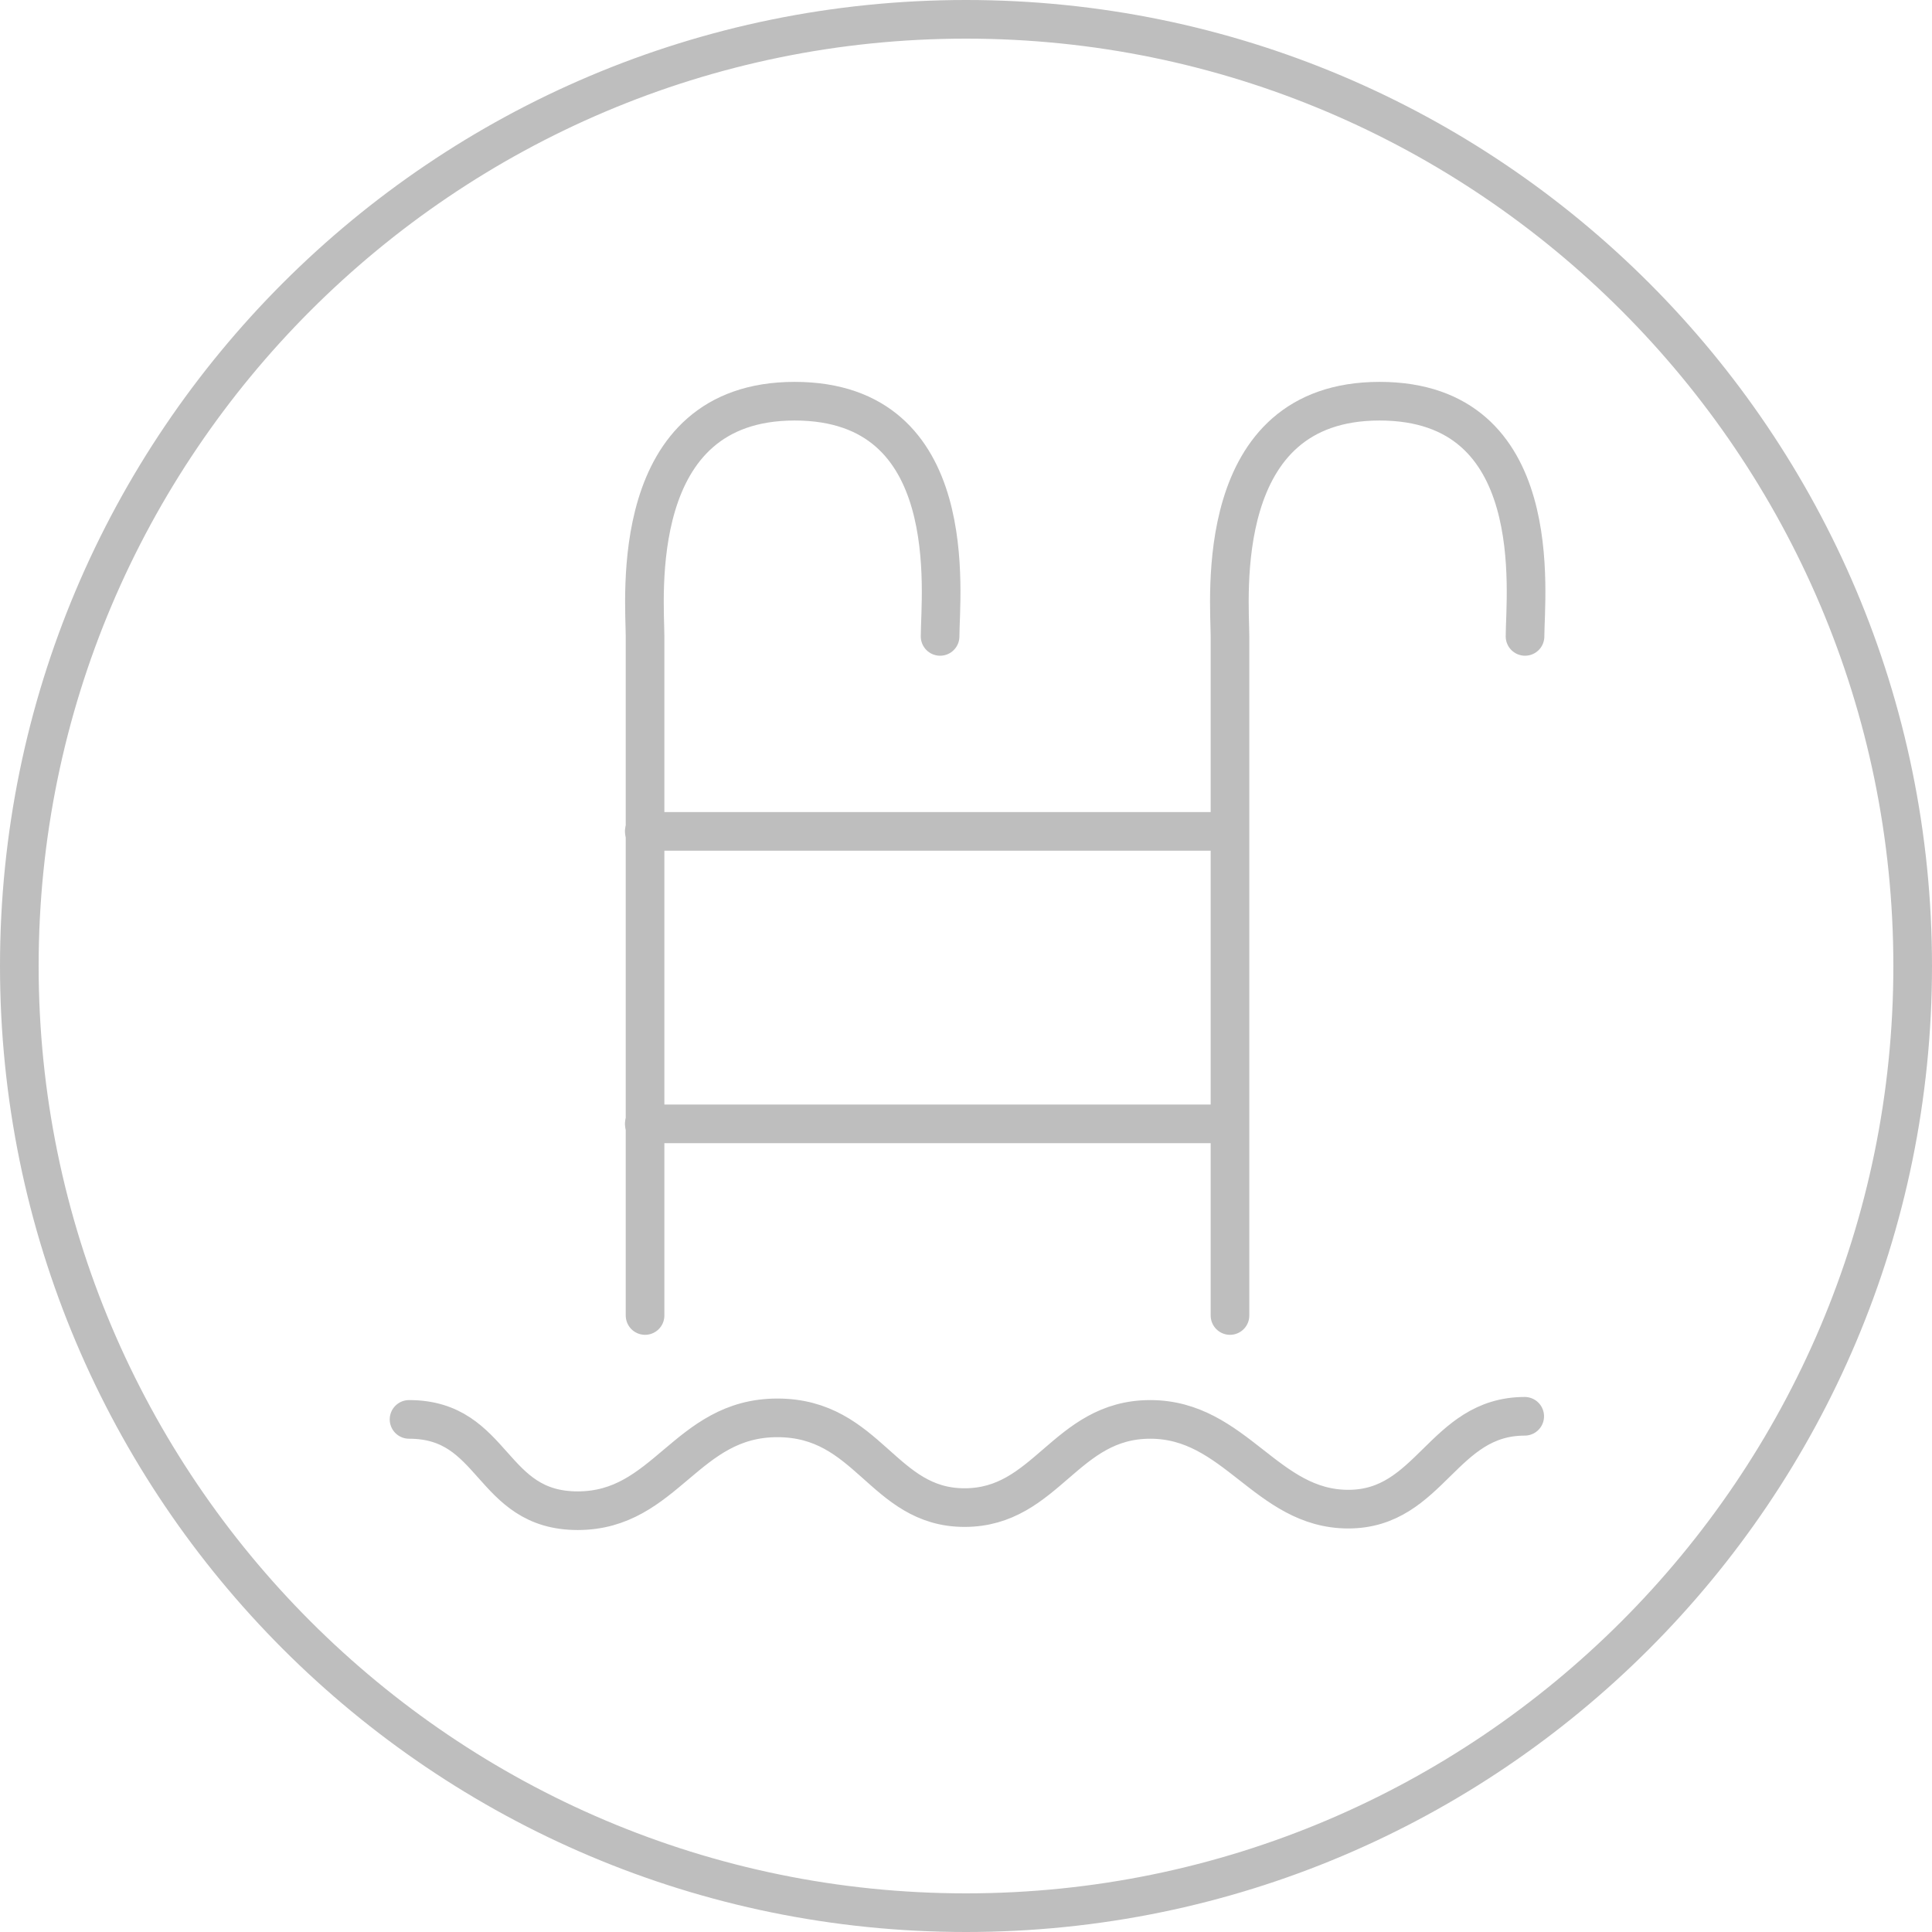 <?xml version="1.0" encoding="UTF-8"?>
<svg xmlns="http://www.w3.org/2000/svg" id="a" width="100" height="100" viewBox="0 0 100 100">
  <defs>
    <style>.b{fill:#bebebe;}.c{fill:none;stroke:#bebebe;stroke-linecap:round;stroke-miterlimit:10;stroke-width:2px;}</style>
  </defs>
  <path class="c" d="M33.388,68.09V32.955c0-1.937-.973-12.189,7.742-12.189s7.529,10.012,7.529,12.174"></path>
  <path class="c" d="M63.664,68.09V32.955c0-1.937-.973-12.189,7.742-12.189s7.529,10.012,7.529,12.174"></path>
  <line class="c" x1="33.347" y1="43.032" x2="63.622" y2="43.032"></line>
  <line class="c" x1="33.347" y1="58.17" x2="63.622" y2="58.17"></line>
  <path class="c" d="M21.172,73.468c4.485,0,4.165,4.726,8.73,4.726s5.607-4.806,10.332-4.806,5.446,4.645,9.691,4.645,5.206-4.565,9.611-4.565,6.007,4.645,10.252,4.645,4.886-4.806,9.131-4.806"></path>
  <path class="b" d="M50,2c26.467,0,48,21.533,48,48s-21.533,48-48,48S2,76.467,2,50,23.533,2,50,2m0-2C22.386,0,0,22.386,0,50s22.386,50,50,50,50-22.386,50-50S77.614,0,50,0h0Z"></path>
</svg>
